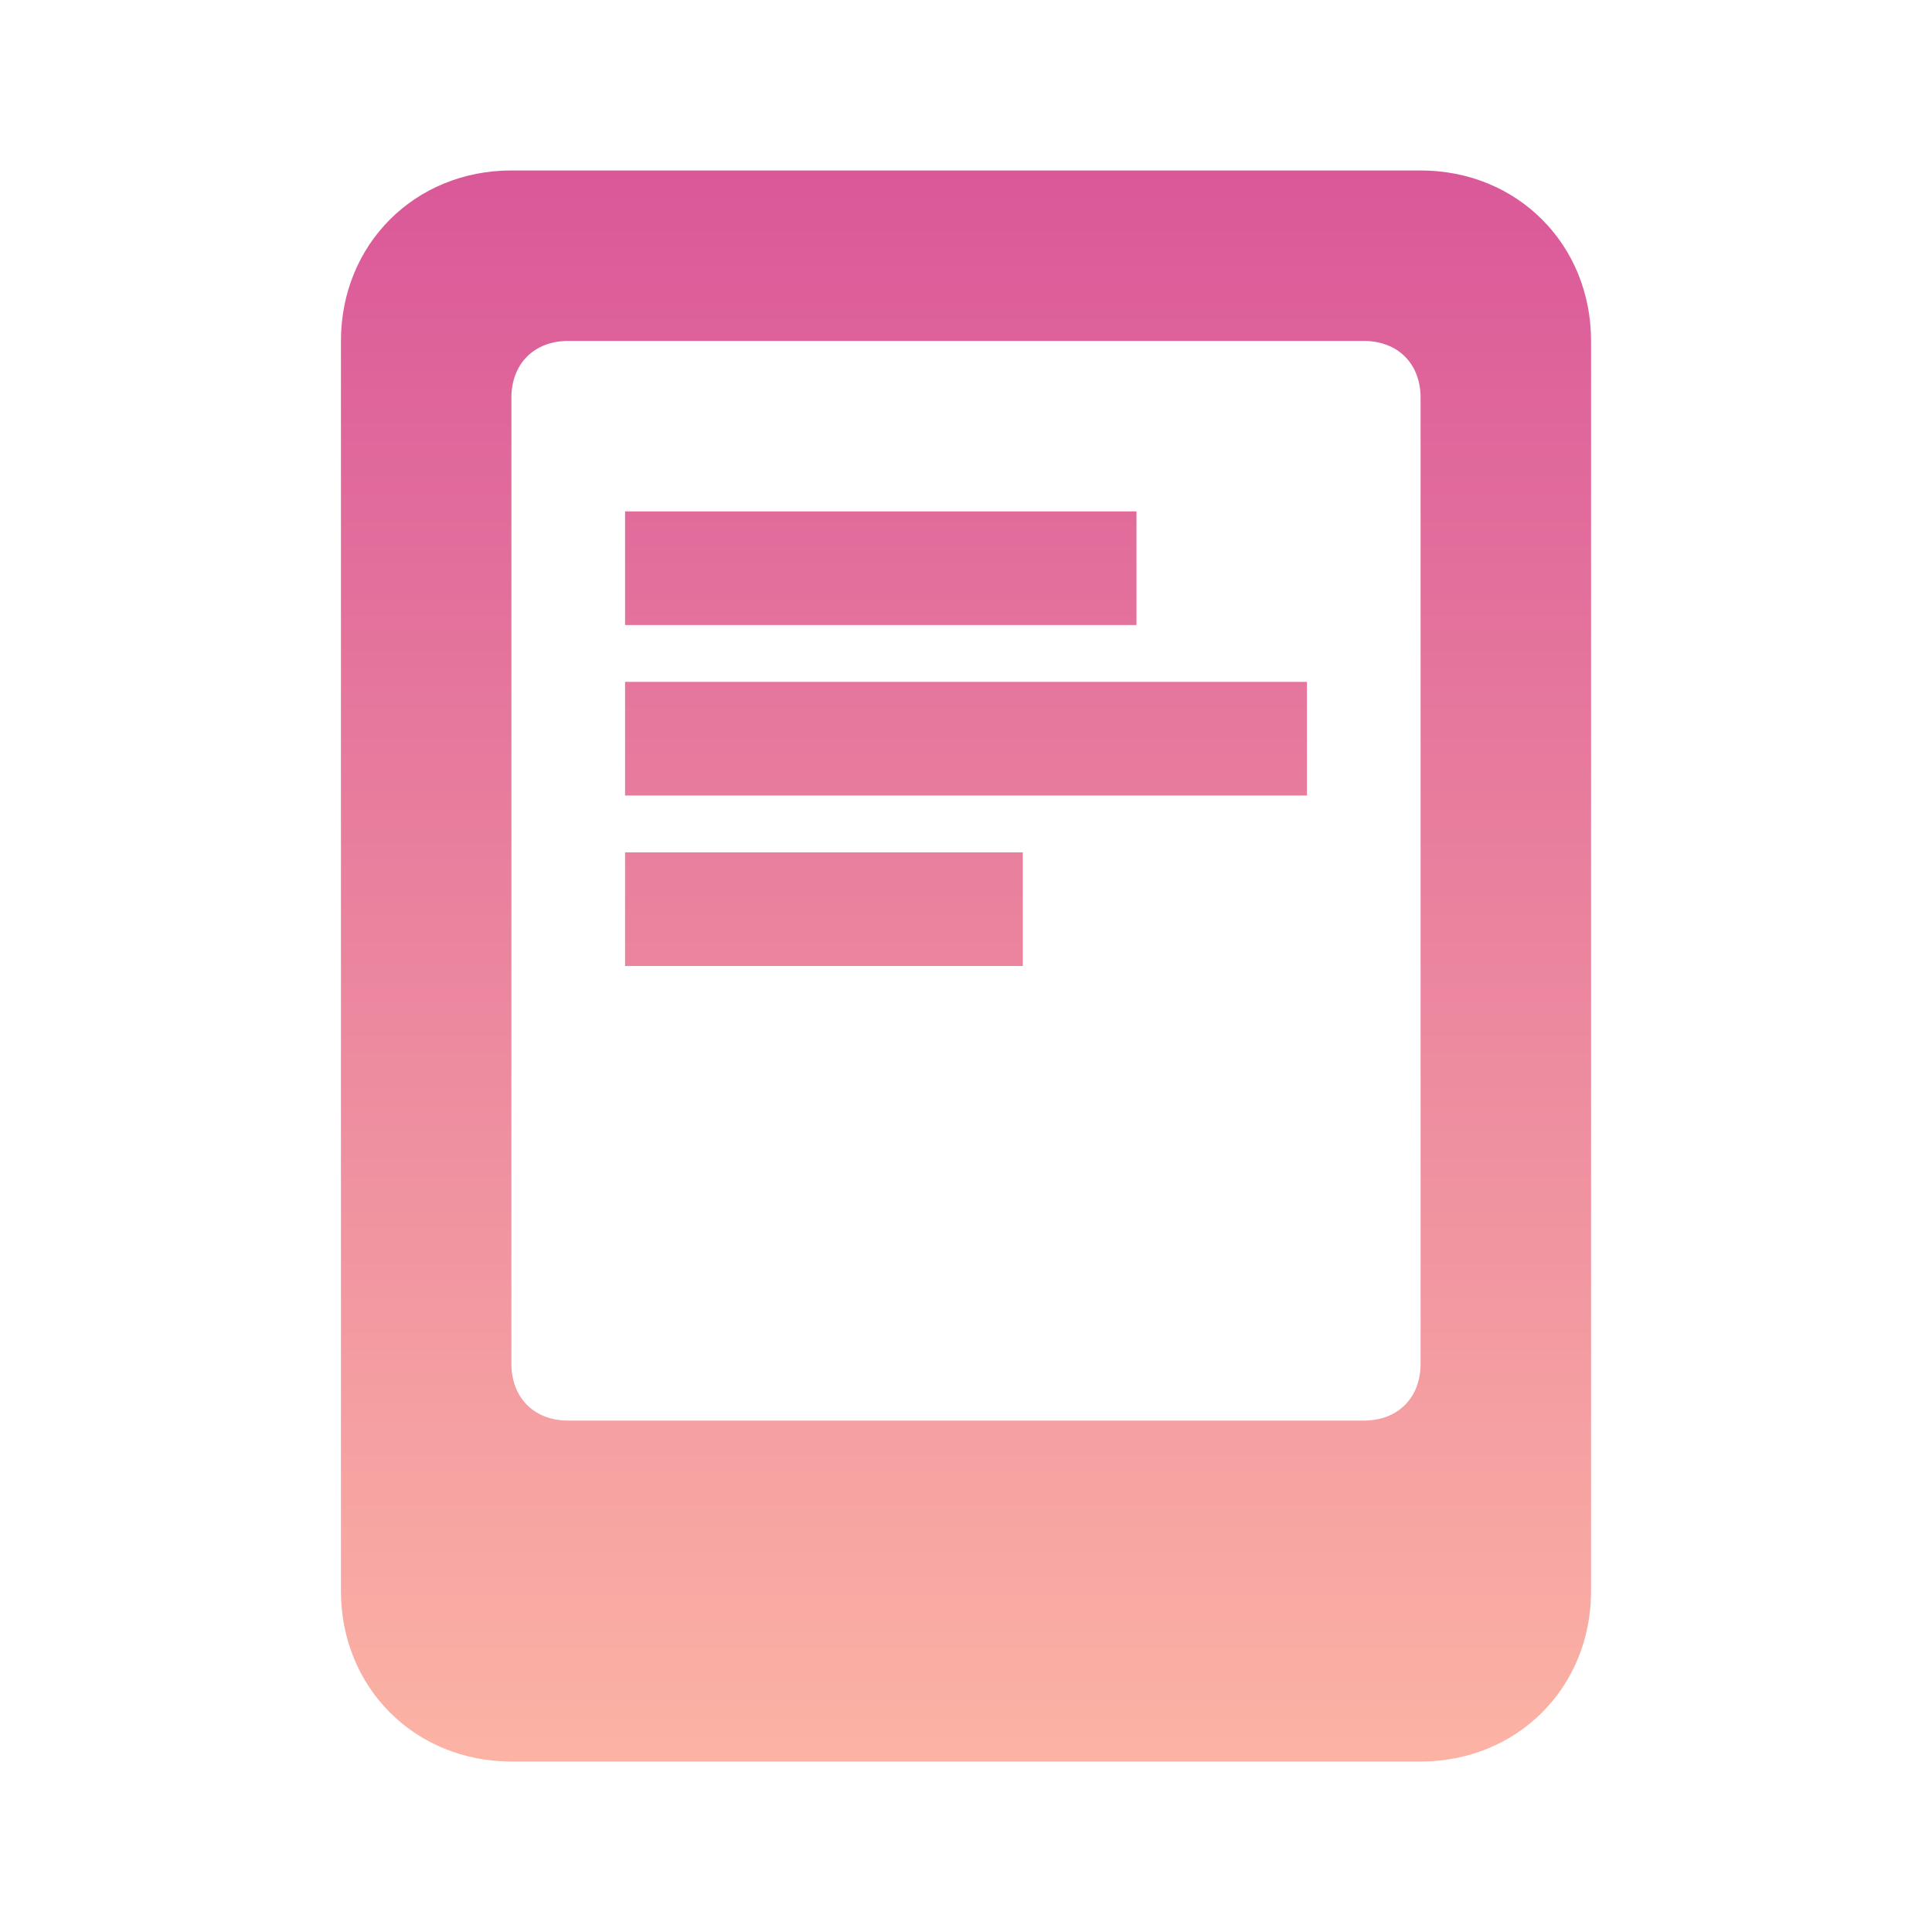<?xml version="1.0" encoding="utf-8"?>
<!-- Generator: Adobe Illustrator 19.2.1, SVG Export Plug-In . SVG Version: 6.00 Build 0)  -->
<svg version="1.1" id="Layer_1" xmlns="http://www.w3.org/2000/svg" xmlns:xlink="http://www.w3.org/1999/xlink" x="0px" y="0px"
	 viewBox="0 0 34 34" style="enable-background:new 0 0 34 34;" xml:space="preserve">
<style type="text/css">
	.st0{fill-rule:evenodd;clip-rule:evenodd;fill:url(#SVGID_1_);}
</style>
<linearGradient id="SVGID_1_" gradientUnits="userSpaceOnUse" x1="17" y1="31" x2="17" y2="3">
	<stop  offset="0" style="stop-color:#FCB3A4"/>
	<stop  offset="1" style="stop-color:#DA5899"/>
</linearGradient>
<path class="st0" d="M25,31H9c-1.7,0-3-1.3-3-3V6c0-1.7,1.3-3,3-3h16c1.7,0,3,1.3,3,3v22C28,29.7,26.7,31,25,31z M25,7
	c0-0.6-0.4-1-1-1H10C9.4,6,9,6.4,9,7v17c0,0.6,0.4,1,1,1h14c0.6,0,1-0.4,1-1V7z M11,12h12v2H11V12z M11,9h9v2h-9V9z M18,17h-7v-2h7
	V17z"/>
</svg>
